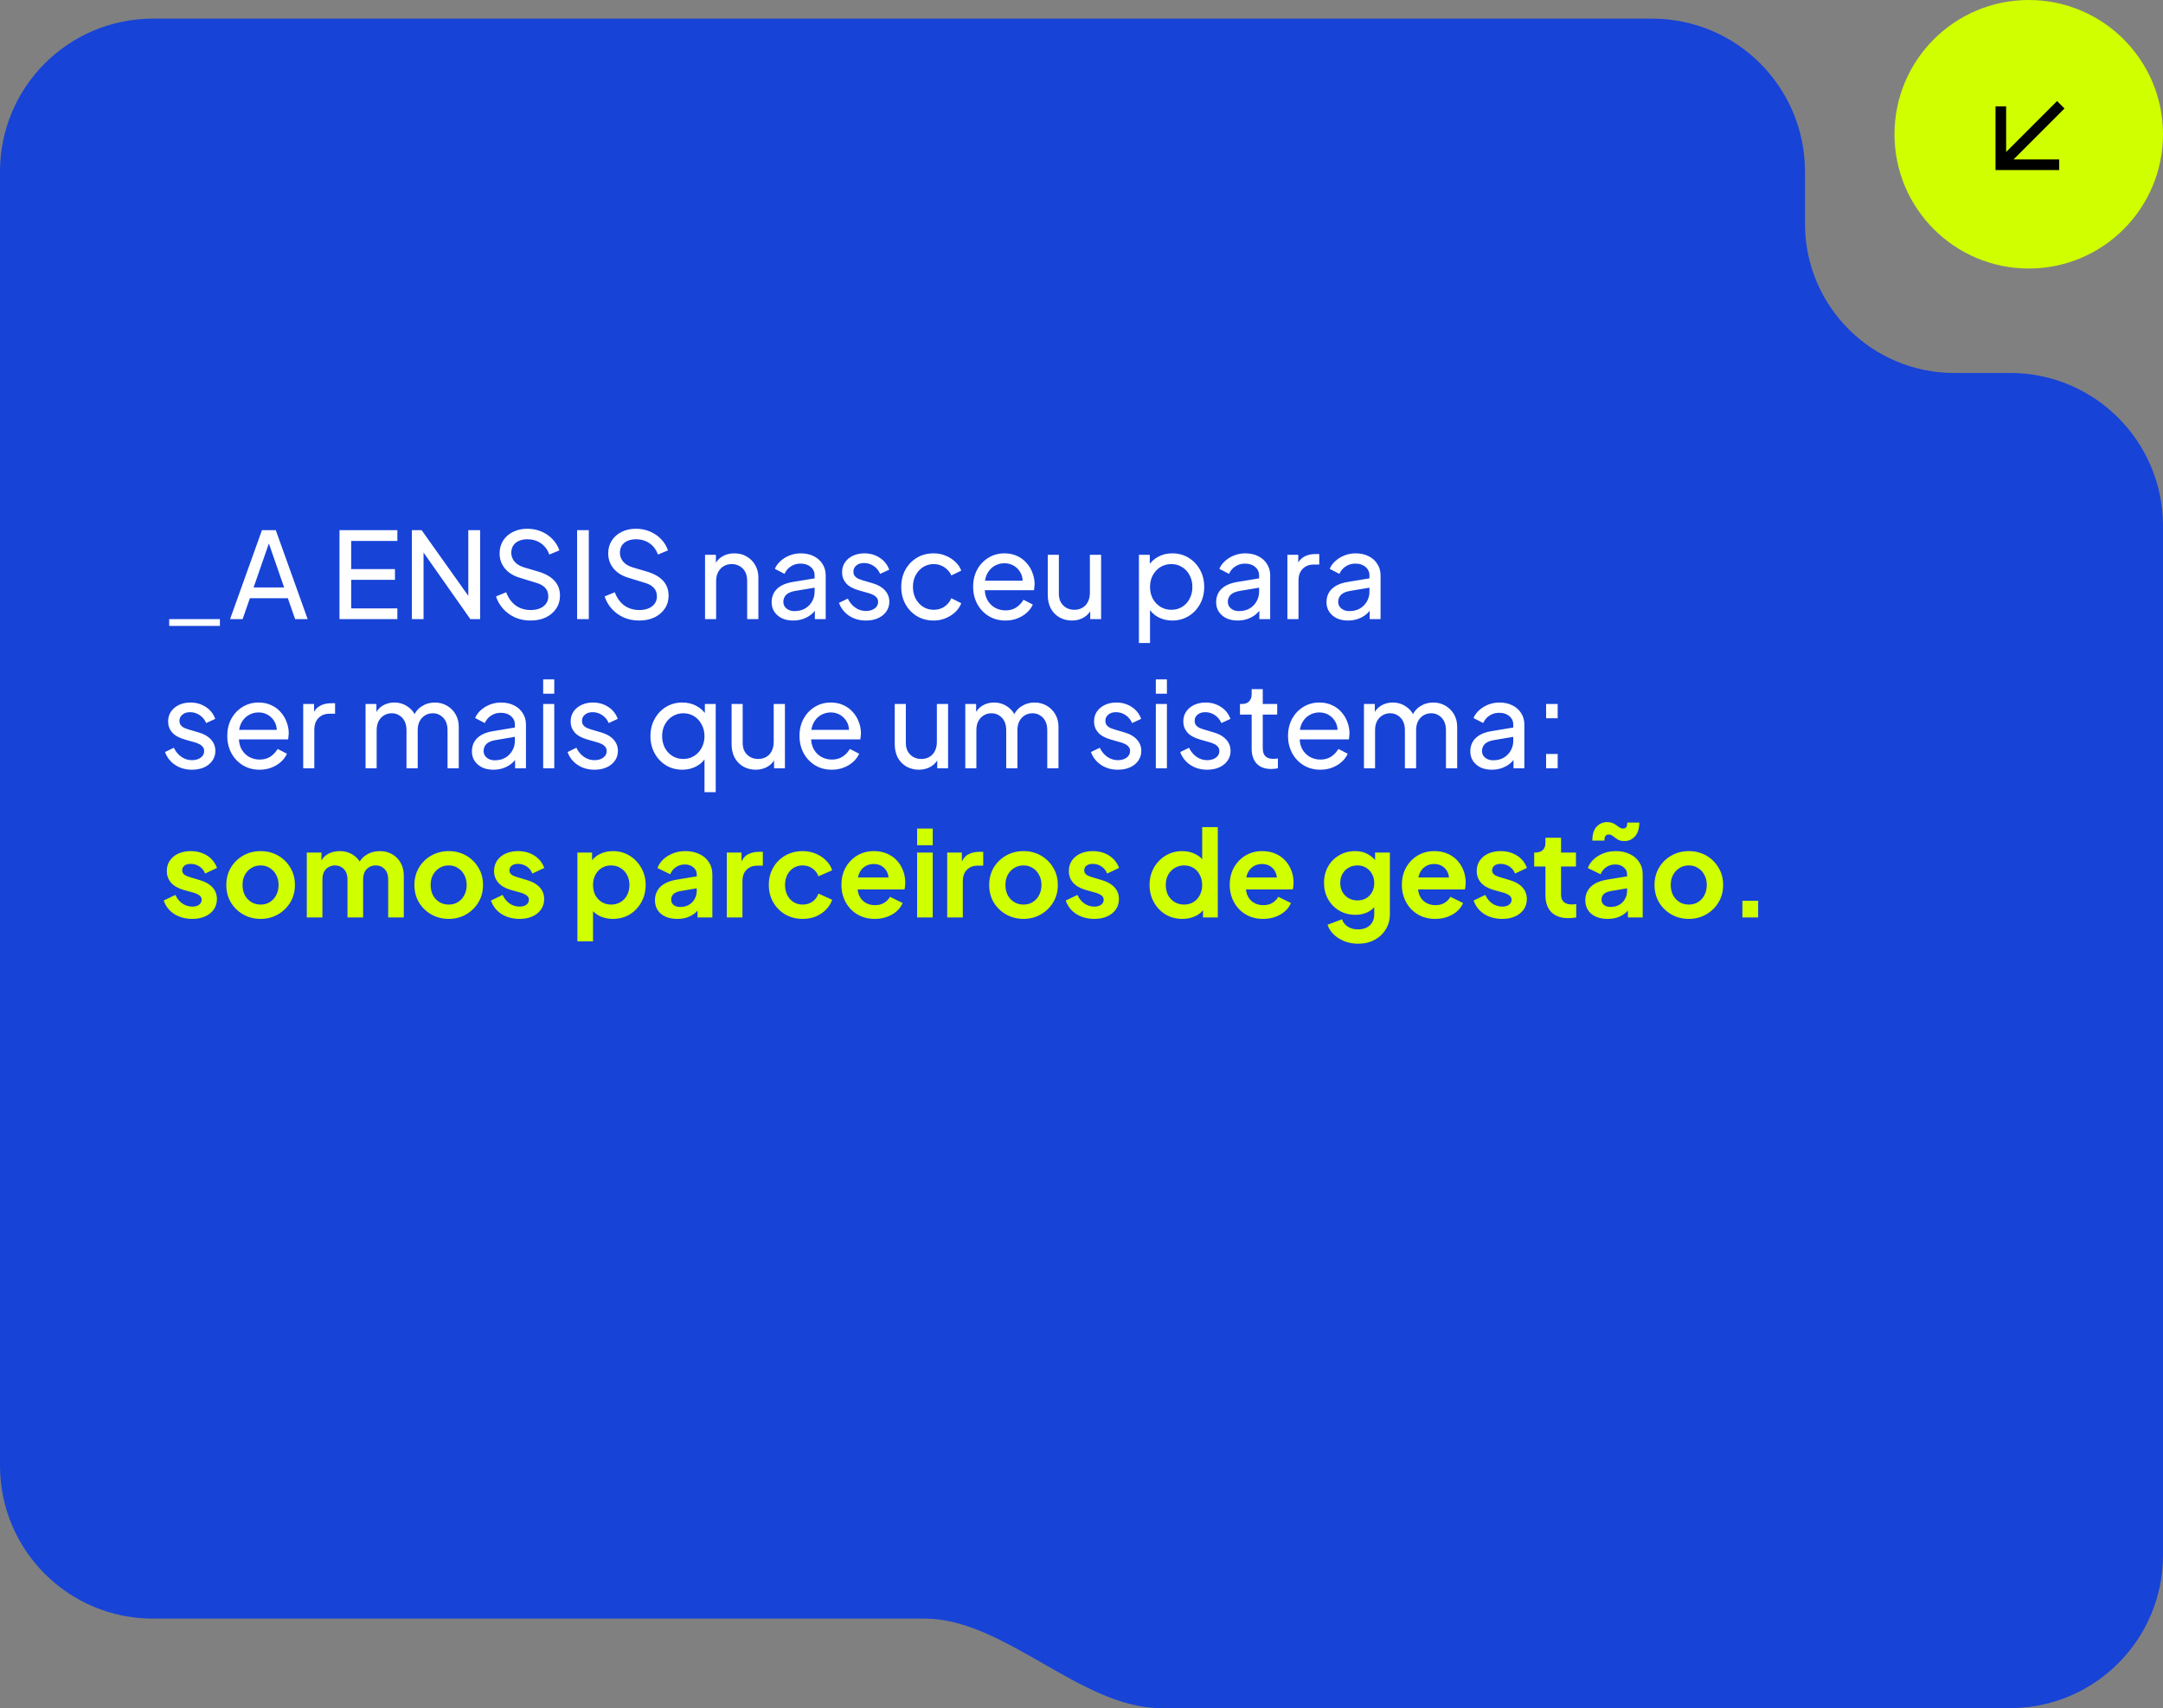 <svg xmlns="http://www.w3.org/2000/svg" width="580" height="458" viewBox="0 0 580 458" fill="none"><rect x="0" y="0" width="580" height="458" fill="#808080" stroke="none"/><path d="M0 46C0 23.356 18.356 5 41 5H443C465.644 5 484 23.356 484 46V60C484 82.091 501.909 100 524 100H539C561.644 100 580 118.356 580 141V417C580 439.644 561.644 458 539 458H311.252C289.876 458 269.376 434 248 434H41C18.356 434 0 415.644 0 393V46Z" fill="#1743D7"></path><path d="M45.368 167.824V166H58.968V167.824H45.368ZM61.696 166L70.24 142.16H73.952L82.496 166H79.136L77.184 160.4H67.008L65.056 166H61.696ZM68 157.52H76.192L71.648 144.432H72.544L68 157.52ZM91.031 166V142.16H106.551V145.04H94.167V152.592H105.911V155.472H94.167V163.12H106.551V166H91.031ZM110.437 166V142.16H113.061L126.757 161.424L125.573 161.552V142.16H128.741V166H126.117L112.485 146.608L113.573 146.48V166H110.437ZM142.254 166.384C140.74 166.384 139.353 166.107 138.094 165.552C136.836 164.976 135.769 164.197 134.894 163.216C134.02 162.235 133.39 161.136 133.006 159.92L135.726 158.8C136.302 160.336 137.156 161.52 138.286 162.352C139.438 163.163 140.782 163.568 142.318 163.568C143.257 163.568 144.078 163.419 144.782 163.12C145.486 162.821 146.03 162.405 146.414 161.872C146.82 161.317 147.022 160.677 147.022 159.952C147.022 158.949 146.734 158.16 146.158 157.584C145.604 156.987 144.782 156.539 143.694 156.24L139.31 154.896C137.582 154.363 136.26 153.52 135.342 152.368C134.425 151.216 133.966 149.893 133.966 148.4C133.966 147.099 134.276 145.957 134.894 144.976C135.534 143.973 136.409 143.195 137.518 142.64C138.649 142.064 139.929 141.776 141.358 141.776C142.788 141.776 144.078 142.032 145.23 142.544C146.404 143.056 147.396 143.749 148.206 144.624C149.017 145.477 149.614 146.459 149.998 147.568L147.31 148.688C146.798 147.344 146.03 146.331 145.006 145.648C143.982 144.944 142.777 144.592 141.39 144.592C140.537 144.592 139.78 144.741 139.118 145.04C138.478 145.317 137.977 145.733 137.614 146.288C137.273 146.821 137.102 147.461 137.102 148.208C137.102 149.083 137.38 149.861 137.934 150.544C138.489 151.227 139.332 151.749 140.462 152.112L144.462 153.296C146.34 153.872 147.758 154.693 148.718 155.76C149.678 156.827 150.158 158.149 150.158 159.728C150.158 161.029 149.817 162.181 149.134 163.184C148.473 164.187 147.545 164.976 146.35 165.552C145.177 166.107 143.812 166.384 142.254 166.384ZM154.75 166V142.16H157.886V166H154.75ZM171.379 166.384C169.865 166.384 168.478 166.107 167.219 165.552C165.961 164.976 164.894 164.197 164.019 163.216C163.145 162.235 162.515 161.136 162.131 159.92L164.851 158.8C165.427 160.336 166.281 161.52 167.411 162.352C168.563 163.163 169.907 163.568 171.443 163.568C172.382 163.568 173.203 163.419 173.907 163.12C174.611 162.821 175.155 162.405 175.539 161.872C175.945 161.317 176.147 160.677 176.147 159.952C176.147 158.949 175.859 158.16 175.283 157.584C174.729 156.987 173.907 156.539 172.819 156.24L168.435 154.896C166.707 154.363 165.385 153.52 164.467 152.368C163.55 151.216 163.091 149.893 163.091 148.4C163.091 147.099 163.401 145.957 164.019 144.976C164.659 143.973 165.534 143.195 166.643 142.64C167.774 142.064 169.054 141.776 170.483 141.776C171.913 141.776 173.203 142.032 174.355 142.544C175.529 143.056 176.521 143.749 177.331 144.624C178.142 145.477 178.739 146.459 179.123 147.568L176.435 148.688C175.923 147.344 175.155 146.331 174.131 145.648C173.107 144.944 171.902 144.592 170.515 144.592C169.662 144.592 168.905 144.741 168.243 145.04C167.603 145.317 167.102 145.733 166.739 146.288C166.398 146.821 166.227 147.461 166.227 148.208C166.227 149.083 166.505 149.861 167.059 150.544C167.614 151.227 168.457 151.749 169.587 152.112L173.587 153.296C175.465 153.872 176.883 154.693 177.843 155.76C178.803 156.827 179.283 158.149 179.283 159.728C179.283 161.029 178.942 162.181 178.259 163.184C177.598 164.187 176.67 164.976 175.475 165.552C174.302 166.107 172.937 166.384 171.379 166.384ZM189.054 166V148.752H191.966V152.112L191.486 151.824C191.913 150.736 192.595 149.893 193.534 149.296C194.494 148.677 195.614 148.368 196.894 148.368C198.131 148.368 199.23 148.645 200.19 149.2C201.171 149.755 201.939 150.523 202.494 151.504C203.07 152.485 203.358 153.595 203.358 154.832V166H200.35V155.792C200.35 154.832 200.179 154.021 199.838 153.36C199.497 152.699 199.006 152.187 198.366 151.824C197.747 151.44 197.033 151.248 196.222 151.248C195.411 151.248 194.686 151.44 194.046 151.824C193.427 152.187 192.937 152.709 192.574 153.392C192.211 154.053 192.03 154.853 192.03 155.792V166H189.054ZM212.673 166.384C211.542 166.384 210.539 166.181 209.665 165.776C208.811 165.349 208.139 164.773 207.649 164.048C207.158 163.301 206.913 162.448 206.913 161.488C206.913 160.571 207.105 159.749 207.489 159.024C207.894 158.277 208.513 157.648 209.345 157.136C210.198 156.624 211.265 156.261 212.545 156.048L218.945 154.992V157.488L213.217 158.448C212.107 158.64 211.297 158.992 210.785 159.504C210.294 160.016 210.049 160.645 210.049 161.392C210.049 162.096 210.326 162.683 210.881 163.152C211.457 163.621 212.171 163.856 213.025 163.856C214.113 163.856 215.051 163.632 215.841 163.184C216.651 162.715 217.281 162.085 217.729 161.296C218.198 160.507 218.433 159.632 218.433 158.672V154.288C218.433 153.349 218.081 152.592 217.377 152.016C216.694 151.419 215.787 151.12 214.657 151.12C213.675 151.12 212.801 151.376 212.033 151.888C211.286 152.379 210.731 153.04 210.369 153.872L207.777 152.528C208.097 151.739 208.609 151.035 209.312 150.416C210.017 149.776 210.838 149.275 211.777 148.912C212.715 148.549 213.697 148.368 214.72 148.368C216.043 148.368 217.206 148.624 218.209 149.136C219.211 149.627 219.99 150.32 220.545 151.216C221.121 152.091 221.409 153.115 221.409 154.288V166H218.497V162.736L219.041 162.928C218.678 163.611 218.187 164.208 217.569 164.72C216.95 165.232 216.225 165.637 215.393 165.936C214.561 166.235 213.654 166.384 212.673 166.384ZM232.199 166.384C230.471 166.384 228.967 165.957 227.687 165.104C226.407 164.251 225.5 163.099 224.967 161.648L227.335 160.496C227.825 161.52 228.497 162.331 229.351 162.928C230.204 163.525 231.153 163.824 232.199 163.824C233.137 163.824 233.916 163.6 234.535 163.152C235.153 162.704 235.463 162.117 235.463 161.392C235.463 160.88 235.313 160.475 235.015 160.176C234.737 159.856 234.396 159.611 233.991 159.44C233.585 159.248 233.212 159.109 232.871 159.024L230.279 158.288C228.721 157.84 227.58 157.2 226.855 156.368C226.151 155.536 225.799 154.565 225.799 153.456C225.799 152.432 226.055 151.547 226.567 150.8C227.1 150.032 227.815 149.435 228.711 149.008C229.628 148.581 230.652 148.368 231.783 148.368C233.297 148.368 234.652 148.752 235.847 149.52C237.063 150.288 237.927 151.365 238.439 152.752L236.007 153.872C235.623 152.976 235.047 152.272 234.279 151.76C233.511 151.227 232.647 150.96 231.687 150.96C230.812 150.96 230.119 151.184 229.607 151.632C229.095 152.059 228.839 152.603 228.839 153.264C228.839 153.755 228.967 154.16 229.223 154.48C229.479 154.779 229.788 155.013 230.151 155.184C230.513 155.333 230.865 155.461 231.207 155.568L234.023 156.4C235.431 156.805 236.519 157.435 237.287 158.288C238.076 159.141 238.471 160.165 238.471 161.36C238.471 162.32 238.204 163.184 237.671 163.952C237.137 164.72 236.401 165.317 235.463 165.744C234.524 166.171 233.436 166.384 232.199 166.384ZM250.367 166.384C248.681 166.384 247.177 165.989 245.855 165.2C244.553 164.411 243.529 163.333 242.783 161.968C242.036 160.603 241.663 159.067 241.663 157.36C241.663 155.632 242.036 154.096 242.783 152.752C243.529 151.408 244.553 150.341 245.855 149.552C247.177 148.763 248.681 148.368 250.367 148.368C251.497 148.368 252.553 148.571 253.535 148.976C254.516 149.381 255.38 149.925 256.127 150.608C256.873 151.291 257.417 152.091 257.759 153.008L255.103 154.288C254.697 153.392 254.079 152.667 253.247 152.112C252.415 151.536 251.455 151.248 250.367 151.248C249.321 151.248 248.372 151.515 247.519 152.048C246.687 152.581 246.025 153.307 245.535 154.224C245.044 155.141 244.799 156.197 244.799 157.392C244.799 158.544 245.044 159.589 245.535 160.528C246.025 161.445 246.687 162.171 247.519 162.704C248.372 163.237 249.321 163.504 250.367 163.504C251.455 163.504 252.415 163.227 253.247 162.672C254.079 162.096 254.697 161.339 255.103 160.4L257.759 161.744C257.417 162.64 256.873 163.44 256.127 164.144C255.38 164.827 254.516 165.371 253.535 165.776C252.553 166.181 251.497 166.384 250.367 166.384ZM269.584 166.384C267.92 166.384 266.437 165.989 265.136 165.2C263.834 164.411 262.81 163.333 262.064 161.968C261.317 160.581 260.944 159.035 260.944 157.328C260.944 155.6 261.306 154.064 262.032 152.72C262.778 151.376 263.781 150.32 265.04 149.552C266.32 148.763 267.749 148.368 269.328 148.368C270.608 148.368 271.738 148.603 272.72 149.072C273.722 149.52 274.565 150.139 275.248 150.928C275.952 151.696 276.485 152.581 276.848 153.584C277.232 154.565 277.424 155.589 277.424 156.656C277.424 156.891 277.402 157.157 277.36 157.456C277.338 157.733 277.306 158 277.264 158.256H263.12V155.696H275.536L274.128 156.848C274.32 155.739 274.213 154.747 273.808 153.872C273.402 152.997 272.805 152.304 272.016 151.792C271.226 151.28 270.33 151.024 269.328 151.024C268.325 151.024 267.408 151.28 266.576 151.792C265.744 152.304 265.093 153.04 264.624 154C264.176 154.939 263.994 156.059 264.08 157.36C263.994 158.619 264.186 159.728 264.656 160.688C265.146 161.627 265.829 162.363 266.704 162.896C267.6 163.408 268.57 163.664 269.616 163.664C270.768 163.664 271.738 163.397 272.528 162.864C273.317 162.331 273.957 161.648 274.448 160.816L276.944 162.096C276.602 162.885 276.069 163.611 275.344 164.272C274.64 164.912 273.797 165.424 272.816 165.808C271.856 166.192 270.778 166.384 269.584 166.384ZM287.416 166.384C286.179 166.384 285.059 166.096 284.056 165.52C283.075 164.944 282.307 164.144 281.752 163.12C281.219 162.075 280.952 160.88 280.952 159.536V148.752H283.928V159.216C283.928 160.069 284.099 160.816 284.44 161.456C284.803 162.096 285.293 162.597 285.912 162.96C286.552 163.323 287.277 163.504 288.088 163.504C288.899 163.504 289.613 163.323 290.232 162.96C290.872 162.597 291.363 162.075 291.704 161.392C292.067 160.709 292.248 159.899 292.248 158.96V148.752H295.256V166H292.344V162.64L292.824 162.928C292.419 164.016 291.725 164.869 290.744 165.488C289.784 166.085 288.675 166.384 287.416 166.384ZM305.398 172.4V148.752H308.31V152.464L307.926 151.728C308.566 150.704 309.44 149.893 310.55 149.296C311.659 148.677 312.928 148.368 314.358 148.368C315.979 148.368 317.43 148.763 318.71 149.552C320.011 150.341 321.035 151.419 321.782 152.784C322.528 154.128 322.902 155.664 322.902 157.392C322.902 159.077 322.528 160.603 321.782 161.968C321.035 163.333 320.011 164.411 318.71 165.2C317.43 165.989 315.968 166.384 314.326 166.384C312.939 166.384 311.67 166.075 310.518 165.456C309.387 164.837 308.512 163.963 307.894 162.832L308.374 162.32V172.4H305.398ZM314.102 163.504C315.19 163.504 316.16 163.237 317.014 162.704C317.867 162.171 318.528 161.445 318.998 160.528C319.488 159.589 319.734 158.544 319.734 157.392C319.734 156.197 319.488 155.152 318.998 154.256C318.528 153.339 317.867 152.613 317.014 152.08C316.16 151.525 315.19 151.248 314.102 151.248C313.014 151.248 312.032 151.515 311.158 152.048C310.304 152.581 309.622 153.317 309.11 154.256C308.619 155.173 308.374 156.219 308.374 157.392C308.374 158.544 308.619 159.589 309.11 160.528C309.622 161.445 310.304 162.171 311.158 162.704C312.032 163.237 313.014 163.504 314.102 163.504ZM331.86 166.384C330.729 166.384 329.727 166.181 328.852 165.776C327.999 165.349 327.327 164.773 326.836 164.048C326.345 163.301 326.1 162.448 326.1 161.488C326.1 160.571 326.292 159.749 326.676 159.024C327.081 158.277 327.7 157.648 328.532 157.136C329.385 156.624 330.452 156.261 331.732 156.048L338.132 154.992V157.488L332.404 158.448C331.295 158.64 330.484 158.992 329.972 159.504C329.481 160.016 329.236 160.645 329.236 161.392C329.236 162.096 329.513 162.683 330.068 163.152C330.644 163.621 331.359 163.856 332.212 163.856C333.3 163.856 334.239 163.632 335.028 163.184C335.839 162.715 336.468 162.085 336.916 161.296C337.385 160.507 337.62 159.632 337.62 158.672V154.288C337.62 153.349 337.268 152.592 336.564 152.016C335.881 151.419 334.975 151.12 333.844 151.12C332.863 151.12 331.988 151.376 331.22 151.888C330.473 152.379 329.919 153.04 329.556 153.872L326.964 152.528C327.284 151.739 327.796 151.035 328.5 150.416C329.204 149.776 330.025 149.275 330.964 148.912C331.903 148.549 332.884 148.368 333.908 148.368C335.231 148.368 336.393 148.624 337.396 149.136C338.399 149.627 339.177 150.32 339.732 151.216C340.308 152.091 340.596 153.115 340.596 154.288V166H337.684V162.736L338.228 162.928C337.865 163.611 337.375 164.208 336.756 164.72C336.137 165.232 335.412 165.637 334.58 165.936C333.748 166.235 332.841 166.384 331.86 166.384ZM345.21 166V148.752H348.122V151.92L347.802 151.472C348.208 150.491 348.826 149.765 349.658 149.296C350.49 148.805 351.504 148.56 352.698 148.56H353.754V151.376H352.25C351.034 151.376 350.053 151.76 349.306 152.528C348.56 153.275 348.186 154.341 348.186 155.728V166H345.21ZM361.454 166.384C360.323 166.384 359.32 166.181 358.446 165.776C357.592 165.349 356.92 164.773 356.43 164.048C355.939 163.301 355.694 162.448 355.694 161.488C355.694 160.571 355.886 159.749 356.27 159.024C356.675 158.277 357.294 157.648 358.126 157.136C358.979 156.624 360.046 156.261 361.326 156.048L367.726 154.992V157.488L361.998 158.448C360.888 158.64 360.078 158.992 359.566 159.504C359.075 160.016 358.83 160.645 358.83 161.392C358.83 162.096 359.107 162.683 359.662 163.152C360.238 163.621 360.952 163.856 361.806 163.856C362.894 163.856 363.832 163.632 364.622 163.184C365.432 162.715 366.062 162.085 366.51 161.296C366.979 160.507 367.214 159.632 367.214 158.672V154.288C367.214 153.349 366.862 152.592 366.158 152.016C365.475 151.419 364.568 151.12 363.438 151.12C362.456 151.12 361.582 151.376 360.814 151.888C360.067 152.379 359.512 153.04 359.15 153.872L356.558 152.528C356.878 151.739 357.39 151.035 358.094 150.416C358.798 149.776 359.619 149.275 360.558 148.912C361.496 148.549 362.478 148.368 363.502 148.368C364.824 148.368 365.987 148.624 366.99 149.136C367.992 149.627 368.771 150.32 369.326 151.216C369.902 152.091 370.19 153.115 370.19 154.288V166H367.278V162.736L367.822 162.928C367.459 163.611 366.968 164.208 366.35 164.72C365.731 165.232 365.006 165.637 364.174 165.936C363.342 166.235 362.435 166.384 361.454 166.384ZM51.48 206.384C49.752 206.384 48.248 205.957 46.968 205.104C45.688 204.251 44.781 203.099 44.248 201.648L46.616 200.496C47.107 201.52 47.779 202.331 48.632 202.928C49.485 203.525 50.435 203.824 51.48 203.824C52.419 203.824 53.197 203.6 53.816 203.152C54.435 202.704 54.744 202.117 54.744 201.392C54.744 200.88 54.595 200.475 54.296 200.176C54.019 199.856 53.677 199.611 53.272 199.44C52.867 199.248 52.493 199.109 52.152 199.024L49.56 198.288C48.003 197.84 46.861 197.2 46.136 196.368C45.432 195.536 45.08 194.565 45.08 193.456C45.08 192.432 45.336 191.547 45.848 190.8C46.381 190.032 47.096 189.435 47.992 189.008C48.909 188.581 49.933 188.368 51.064 188.368C52.579 188.368 53.933 188.752 55.128 189.52C56.344 190.288 57.208 191.365 57.72 192.752L55.288 193.872C54.904 192.976 54.328 192.272 53.56 191.76C52.792 191.227 51.928 190.96 50.968 190.96C50.093 190.96 49.4 191.184 48.888 191.632C48.376 192.059 48.12 192.603 48.12 193.264C48.12 193.755 48.248 194.16 48.504 194.48C48.76 194.779 49.069 195.013 49.432 195.184C49.795 195.333 50.147 195.461 50.488 195.568L53.304 196.4C54.712 196.805 55.8 197.435 56.568 198.288C57.357 199.141 57.752 200.165 57.752 201.36C57.752 202.32 57.485 203.184 56.952 203.952C56.419 204.72 55.683 205.317 54.744 205.744C53.805 206.171 52.717 206.384 51.48 206.384ZM69.584 206.384C67.92 206.384 66.437 205.989 65.136 205.2C63.834 204.411 62.81 203.333 62.064 201.968C61.317 200.581 60.944 199.035 60.944 197.328C60.944 195.6 61.306 194.064 62.032 192.72C62.778 191.376 63.781 190.32 65.04 189.552C66.32 188.763 67.749 188.368 69.328 188.368C70.608 188.368 71.738 188.603 72.72 189.072C73.722 189.52 74.565 190.139 75.248 190.928C75.952 191.696 76.485 192.581 76.848 193.584C77.232 194.565 77.424 195.589 77.424 196.656C77.424 196.891 77.402 197.157 77.36 197.456C77.338 197.733 77.306 198 77.264 198.256H63.12V195.696H75.536L74.128 196.848C74.32 195.739 74.213 194.747 73.808 193.872C73.402 192.997 72.805 192.304 72.016 191.792C71.226 191.28 70.33 191.024 69.328 191.024C68.325 191.024 67.408 191.28 66.576 191.792C65.744 192.304 65.093 193.04 64.624 194C64.176 194.939 63.994 196.059 64.08 197.36C63.994 198.619 64.186 199.728 64.656 200.688C65.146 201.627 65.829 202.363 66.704 202.896C67.6 203.408 68.57 203.664 69.616 203.664C70.768 203.664 71.738 203.397 72.528 202.864C73.317 202.331 73.957 201.648 74.448 200.816L76.944 202.096C76.602 202.885 76.069 203.611 75.344 204.272C74.64 204.912 73.797 205.424 72.816 205.808C71.856 206.192 70.778 206.384 69.584 206.384ZM81.304 206V188.752H84.216V191.92L83.896 191.472C84.301 190.491 84.92 189.765 85.752 189.296C86.584 188.805 87.597 188.56 88.792 188.56H89.848V191.376H88.344C87.128 191.376 86.147 191.76 85.4 192.528C84.653 193.275 84.28 194.341 84.28 195.728V206H81.304ZM98.023 206V188.752H100.935V192.272L100.519 191.728C100.945 190.64 101.628 189.808 102.567 189.232C103.505 188.656 104.561 188.368 105.735 188.368C107.079 188.368 108.284 188.741 109.351 189.488C110.439 190.235 111.185 191.216 111.591 192.432L110.759 192.464C111.207 191.12 111.964 190.107 113.031 189.424C114.097 188.72 115.281 188.368 116.583 188.368C117.777 188.368 118.855 188.645 119.815 189.2C120.796 189.755 121.575 190.523 122.151 191.504C122.727 192.485 123.015 193.595 123.015 194.832V206H120.007V195.792C120.007 194.832 119.836 194.021 119.495 193.36C119.153 192.699 118.684 192.187 118.087 191.824C117.511 191.44 116.828 191.248 116.039 191.248C115.271 191.248 114.577 191.44 113.959 191.824C113.361 192.187 112.881 192.709 112.519 193.392C112.177 194.053 112.007 194.853 112.007 195.792V206H108.999V195.792C108.999 194.832 108.828 194.021 108.487 193.36C108.145 192.699 107.676 192.187 107.079 191.824C106.503 191.44 105.82 191.248 105.031 191.248C104.263 191.248 103.569 191.44 102.951 191.824C102.353 192.187 101.873 192.709 101.511 193.392C101.169 194.053 100.999 194.853 100.999 195.792V206H98.023ZM132.298 206.384C131.167 206.384 130.164 206.181 129.29 205.776C128.436 205.349 127.764 204.773 127.274 204.048C126.783 203.301 126.538 202.448 126.538 201.488C126.538 200.571 126.73 199.749 127.114 199.024C127.519 198.277 128.138 197.648 128.97 197.136C129.823 196.624 130.89 196.261 132.17 196.048L138.57 194.992V197.488L132.842 198.448C131.732 198.64 130.922 198.992 130.41 199.504C129.919 200.016 129.674 200.645 129.674 201.392C129.674 202.096 129.951 202.683 130.506 203.152C131.082 203.621 131.796 203.856 132.65 203.856C133.738 203.856 134.676 203.632 135.466 203.184C136.276 202.715 136.906 202.085 137.354 201.296C137.823 200.507 138.058 199.632 138.058 198.672V194.288C138.058 193.349 137.706 192.592 137.002 192.016C136.319 191.419 135.412 191.12 134.282 191.12C133.3 191.12 132.426 191.376 131.658 191.888C130.911 192.379 130.356 193.04 129.994 193.872L127.402 192.528C127.722 191.739 128.234 191.035 128.938 190.416C129.642 189.776 130.463 189.275 131.402 188.912C132.34 188.549 133.322 188.368 134.345 188.368C135.668 188.368 136.831 188.624 137.834 189.136C138.836 189.627 139.615 190.32 140.17 191.216C140.746 192.091 141.034 193.115 141.034 194.288V206H138.122V202.736L138.666 202.928C138.303 203.611 137.812 204.208 137.194 204.72C136.575 205.232 135.85 205.637 135.018 205.936C134.186 206.235 133.279 206.384 132.298 206.384ZM145.648 206V188.752H148.624V206H145.648ZM145.648 186V182.16H148.624V186H145.648ZM159.418 206.384C157.69 206.384 156.186 205.957 154.906 205.104C153.626 204.251 152.719 203.099 152.186 201.648L154.554 200.496C155.044 201.52 155.716 202.331 156.57 202.928C157.423 203.525 158.372 203.824 159.418 203.824C160.356 203.824 161.135 203.6 161.754 203.152C162.372 202.704 162.682 202.117 162.682 201.392C162.682 200.88 162.532 200.475 162.234 200.176C161.956 199.856 161.615 199.611 161.21 199.44C160.804 199.248 160.431 199.109 160.09 199.024L157.498 198.288C155.94 197.84 154.799 197.2 154.074 196.368C153.37 195.536 153.018 194.565 153.018 193.456C153.018 192.432 153.274 191.547 153.786 190.8C154.319 190.032 155.034 189.435 155.93 189.008C156.847 188.581 157.871 188.368 159.002 188.368C160.516 188.368 161.871 188.752 163.066 189.52C164.282 190.288 165.146 191.365 165.658 192.752L163.226 193.872C162.842 192.976 162.266 192.272 161.498 191.76C160.73 191.227 159.866 190.96 158.906 190.96C158.031 190.96 157.338 191.184 156.826 191.632C156.314 192.059 156.058 192.603 156.058 193.264C156.058 193.755 156.186 194.16 156.442 194.48C156.698 194.779 157.007 195.013 157.37 195.184C157.732 195.333 158.084 195.461 158.426 195.568L161.242 196.4C162.65 196.805 163.738 197.435 164.506 198.288C165.295 199.141 165.69 200.165 165.69 201.36C165.69 202.32 165.423 203.184 164.89 203.952C164.356 204.72 163.62 205.317 162.682 205.744C161.743 206.171 160.655 206.384 159.418 206.384ZM188.909 212.4V202.32L189.389 202.832C188.791 203.963 187.917 204.837 186.765 205.456C185.634 206.075 184.365 206.384 182.957 206.384C181.335 206.384 179.874 205.989 178.573 205.2C177.293 204.411 176.279 203.333 175.533 201.968C174.786 200.603 174.413 199.077 174.413 197.392C174.413 195.664 174.786 194.128 175.533 192.784C176.279 191.419 177.293 190.341 178.573 189.552C179.874 188.763 181.335 188.368 182.957 188.368C184.386 188.368 185.655 188.677 186.765 189.296C187.874 189.893 188.749 190.704 189.389 191.728L189.005 192.464V188.752H191.917V212.4H188.909ZM183.213 203.504C184.301 203.504 185.271 203.237 186.125 202.704C186.978 202.171 187.65 201.445 188.141 200.528C188.653 199.589 188.909 198.544 188.909 197.392C188.909 196.219 188.653 195.173 188.141 194.256C187.65 193.317 186.978 192.581 186.125 192.048C185.271 191.515 184.301 191.248 183.213 191.248C182.146 191.248 181.175 191.525 180.301 192.08C179.447 192.613 178.775 193.339 178.285 194.256C177.794 195.152 177.549 196.197 177.549 197.392C177.549 198.544 177.794 199.589 178.285 200.528C178.775 201.445 179.447 202.171 180.301 202.704C181.154 203.237 182.125 203.504 183.213 203.504ZM202.635 206.384C201.397 206.384 200.277 206.096 199.275 205.52C198.293 204.944 197.525 204.144 196.971 203.12C196.437 202.075 196.171 200.88 196.171 199.536V188.752H199.147V199.216C199.147 200.069 199.317 200.816 199.659 201.456C200.021 202.096 200.512 202.597 201.131 202.96C201.771 203.323 202.496 203.504 203.307 203.504C204.117 203.504 204.832 203.323 205.451 202.96C206.091 202.597 206.581 202.075 206.923 201.392C207.285 200.709 207.467 199.899 207.467 198.96V188.752H210.475V206H207.563V202.64L208.043 202.928C207.637 204.016 206.944 204.869 205.963 205.488C205.003 206.085 203.893 206.384 202.635 206.384ZM223.021 206.384C221.357 206.384 219.875 205.989 218.573 205.2C217.272 204.411 216.248 203.333 215.501 201.968C214.755 200.581 214.381 199.035 214.381 197.328C214.381 195.6 214.744 194.064 215.469 192.72C216.216 191.376 217.219 190.32 218.477 189.552C219.757 188.763 221.187 188.368 222.765 188.368C224.045 188.368 225.176 188.603 226.157 189.072C227.16 189.52 228.003 190.139 228.685 190.928C229.389 191.696 229.923 192.581 230.285 193.584C230.669 194.565 230.861 195.589 230.861 196.656C230.861 196.891 230.84 197.157 230.797 197.456C230.776 197.733 230.744 198 230.701 198.256H216.557V195.696H228.973L227.565 196.848C227.757 195.739 227.651 194.747 227.245 193.872C226.84 192.997 226.243 192.304 225.453 191.792C224.664 191.28 223.768 191.024 222.765 191.024C221.763 191.024 220.845 191.28 220.013 191.792C219.181 192.304 218.531 193.04 218.061 194C217.613 194.939 217.432 196.059 217.517 197.36C217.432 198.619 217.624 199.728 218.093 200.688C218.584 201.627 219.267 202.363 220.141 202.896C221.037 203.408 222.008 203.664 223.053 203.664C224.205 203.664 225.176 203.397 225.965 202.864C226.755 202.331 227.395 201.648 227.885 200.816L230.381 202.096C230.04 202.885 229.507 203.611 228.781 204.272C228.077 204.912 227.235 205.424 226.253 205.808C225.293 206.192 224.216 206.384 223.021 206.384ZM246.385 206.384C245.147 206.384 244.027 206.096 243.025 205.52C242.043 204.944 241.275 204.144 240.721 203.12C240.187 202.075 239.921 200.88 239.921 199.536V188.752H242.897V199.216C242.897 200.069 243.067 200.816 243.409 201.456C243.771 202.096 244.262 202.597 244.881 202.96C245.521 203.323 246.246 203.504 247.057 203.504C247.867 203.504 248.582 203.323 249.201 202.96C249.841 202.597 250.331 202.075 250.673 201.392C251.035 200.709 251.217 199.899 251.217 198.96V188.752H254.225V206H251.313V202.64L251.793 202.928C251.387 204.016 250.694 204.869 249.713 205.488C248.753 206.085 247.643 206.384 246.385 206.384ZM258.835 206V188.752H261.747V192.272L261.331 191.728C261.758 190.64 262.441 189.808 263.379 189.232C264.318 188.656 265.374 188.368 266.547 188.368C267.891 188.368 269.097 188.741 270.163 189.488C271.251 190.235 271.998 191.216 272.403 192.432L271.571 192.464C272.019 191.12 272.777 190.107 273.843 189.424C274.91 188.72 276.094 188.368 277.395 188.368C278.59 188.368 279.667 188.645 280.627 189.2C281.609 189.755 282.387 190.523 282.963 191.504C283.539 192.485 283.827 193.595 283.827 194.832V206H280.819V195.792C280.819 194.832 280.649 194.021 280.307 193.36C279.966 192.699 279.497 192.187 278.899 191.824C278.323 191.44 277.641 191.248 276.851 191.248C276.083 191.248 275.39 191.44 274.771 191.824C274.174 192.187 273.694 192.709 273.331 193.392C272.99 194.053 272.819 194.853 272.819 195.792V206H269.811V195.792C269.811 194.832 269.641 194.021 269.299 193.36C268.958 192.699 268.489 192.187 267.891 191.824C267.315 191.44 266.633 191.248 265.843 191.248C265.075 191.248 264.382 191.44 263.763 191.824C263.166 192.187 262.686 192.709 262.323 193.392C261.982 194.053 261.811 194.853 261.811 195.792V206H258.835ZM299.761 206.384C298.033 206.384 296.529 205.957 295.249 205.104C293.969 204.251 293.063 203.099 292.529 201.648L294.897 200.496C295.388 201.52 296.06 202.331 296.913 202.928C297.767 203.525 298.716 203.824 299.761 203.824C300.7 203.824 301.479 203.6 302.097 203.152C302.716 202.704 303.025 202.117 303.025 201.392C303.025 200.88 302.876 200.475 302.577 200.176C302.3 199.856 301.959 199.611 301.553 199.44C301.148 199.248 300.775 199.109 300.433 199.024L297.841 198.288C296.284 197.84 295.143 197.2 294.417 196.368C293.713 195.536 293.361 194.565 293.361 193.456C293.361 192.432 293.617 191.547 294.129 190.8C294.663 190.032 295.377 189.435 296.273 189.008C297.191 188.581 298.215 188.368 299.345 188.368C300.86 188.368 302.215 188.752 303.409 189.52C304.625 190.288 305.489 191.365 306.001 192.752L303.569 193.872C303.185 192.976 302.609 192.272 301.841 191.76C301.073 191.227 300.209 190.96 299.249 190.96C298.375 190.96 297.681 191.184 297.169 191.632C296.657 192.059 296.401 192.603 296.401 193.264C296.401 193.755 296.529 194.16 296.785 194.48C297.041 194.779 297.351 195.013 297.713 195.184C298.076 195.333 298.428 195.461 298.769 195.568L301.585 196.4C302.993 196.805 304.081 197.435 304.849 198.288C305.639 199.141 306.033 200.165 306.033 201.36C306.033 202.32 305.767 203.184 305.233 203.952C304.7 204.72 303.964 205.317 303.025 205.744C302.087 206.171 300.999 206.384 299.761 206.384ZM309.929 206V188.752H312.905V206H309.929ZM309.929 186V182.16H312.905V186H309.929ZM323.699 206.384C321.971 206.384 320.467 205.957 319.187 205.104C317.907 204.251 317 203.099 316.467 201.648L318.835 200.496C319.325 201.52 319.997 202.331 320.851 202.928C321.704 203.525 322.653 203.824 323.699 203.824C324.637 203.824 325.416 203.6 326.035 203.152C326.653 202.704 326.963 202.117 326.963 201.392C326.963 200.88 326.813 200.475 326.515 200.176C326.237 199.856 325.896 199.611 325.491 199.44C325.085 199.248 324.712 199.109 324.371 199.024L321.779 198.288C320.221 197.84 319.08 197.2 318.355 196.368C317.651 195.536 317.299 194.565 317.299 193.456C317.299 192.432 317.555 191.547 318.067 190.8C318.6 190.032 319.315 189.435 320.211 189.008C321.128 188.581 322.152 188.368 323.283 188.368C324.797 188.368 326.152 188.752 327.347 189.52C328.563 190.288 329.427 191.365 329.939 192.752L327.507 193.872C327.123 192.976 326.547 192.272 325.779 191.76C325.011 191.227 324.147 190.96 323.187 190.96C322.312 190.96 321.619 191.184 321.107 191.632C320.595 192.059 320.339 192.603 320.339 193.264C320.339 193.755 320.467 194.16 320.723 194.48C320.979 194.779 321.288 195.013 321.651 195.184C322.013 195.333 322.365 195.461 322.707 195.568L325.523 196.4C326.931 196.805 328.019 197.435 328.787 198.288C329.576 199.141 329.971 200.165 329.971 201.36C329.971 202.32 329.704 203.184 329.171 203.952C328.637 204.72 327.901 205.317 326.963 205.744C326.024 206.171 324.936 206.384 323.699 206.384ZM340.875 206.192C339.189 206.192 337.888 205.712 336.971 204.752C336.075 203.792 335.627 202.437 335.627 200.688V191.6H332.491V188.752H333.131C333.899 188.752 334.507 188.517 334.955 188.048C335.403 187.579 335.627 186.96 335.627 186.192V184.784H338.603V188.752H342.475V191.6H338.603V200.592C338.603 201.168 338.688 201.669 338.859 202.096C339.051 202.523 339.36 202.864 339.786 203.12C340.213 203.355 340.779 203.472 341.483 203.472C341.632 203.472 341.813 203.461 342.027 203.44C342.261 203.419 342.475 203.397 342.667 203.376V206C342.389 206.064 342.08 206.107 341.739 206.128C341.397 206.171 341.109 206.192 340.875 206.192ZM354.021 206.384C352.357 206.384 350.875 205.989 349.573 205.2C348.272 204.411 347.248 203.333 346.501 201.968C345.755 200.581 345.381 199.035 345.381 197.328C345.381 195.6 345.744 194.064 346.469 192.72C347.216 191.376 348.219 190.32 349.477 189.552C350.757 188.763 352.187 188.368 353.765 188.368C355.045 188.368 356.176 188.603 357.157 189.072C358.16 189.52 359.003 190.139 359.685 190.928C360.389 191.696 360.923 192.581 361.285 193.584C361.669 194.565 361.861 195.589 361.861 196.656C361.861 196.891 361.84 197.157 361.797 197.456C361.776 197.733 361.744 198 361.701 198.256H347.557V195.696H359.973L358.565 196.848C358.757 195.739 358.651 194.747 358.245 193.872C357.84 192.997 357.243 192.304 356.453 191.792C355.664 191.28 354.768 191.024 353.765 191.024C352.763 191.024 351.845 191.28 351.013 191.792C350.181 192.304 349.531 193.04 349.061 194C348.613 194.939 348.432 196.059 348.517 197.36C348.432 198.619 348.624 199.728 349.093 200.688C349.584 201.627 350.267 202.363 351.141 202.896C352.037 203.408 353.008 203.664 354.053 203.664C355.205 203.664 356.176 203.397 356.965 202.864C357.755 202.331 358.395 201.648 358.885 200.816L361.381 202.096C361.04 202.885 360.507 203.611 359.781 204.272C359.077 204.912 358.235 205.424 357.253 205.808C356.293 206.192 355.216 206.384 354.021 206.384ZM365.742 206V188.752H368.654V192.272L368.238 191.728C368.664 190.64 369.347 189.808 370.286 189.232C371.224 188.656 372.28 188.368 373.454 188.368C374.798 188.368 376.003 188.741 377.07 189.488C378.158 190.235 378.904 191.216 379.31 192.432L378.478 192.464C378.926 191.12 379.683 190.107 380.75 189.424C381.816 188.72 383 188.368 384.302 188.368C385.496 188.368 386.574 188.645 387.534 189.2C388.515 189.755 389.294 190.523 389.87 191.504C390.446 192.485 390.734 193.595 390.734 194.832V206H387.726V195.792C387.726 194.832 387.555 194.021 387.214 193.36C386.872 192.699 386.403 192.187 385.806 191.824C385.23 191.44 384.547 191.248 383.758 191.248C382.99 191.248 382.296 191.44 381.678 191.824C381.08 192.187 380.6 192.709 380.238 193.392C379.896 194.053 379.726 194.853 379.726 195.792V206H376.718V195.792C376.718 194.832 376.547 194.021 376.206 193.36C375.864 192.699 375.395 192.187 374.798 191.824C374.222 191.44 373.539 191.248 372.75 191.248C371.982 191.248 371.288 191.44 370.67 191.824C370.072 192.187 369.592 192.709 369.23 193.392C368.888 194.053 368.718 194.853 368.718 195.792V206H365.742ZM400.016 206.384C398.886 206.384 397.883 206.181 397.008 205.776C396.155 205.349 395.483 204.773 394.992 204.048C394.502 203.301 394.256 202.448 394.256 201.488C394.256 200.571 394.448 199.749 394.832 199.024C395.238 198.277 395.856 197.648 396.688 197.136C397.542 196.624 398.608 196.261 399.888 196.048L406.288 194.992V197.488L400.56 198.448C399.451 198.64 398.64 198.992 398.128 199.504C397.638 200.016 397.392 200.645 397.392 201.392C397.392 202.096 397.67 202.683 398.224 203.152C398.8 203.621 399.515 203.856 400.368 203.856C401.456 203.856 402.395 203.632 403.184 203.184C403.995 202.715 404.624 202.085 405.072 201.296C405.542 200.507 405.776 199.632 405.776 198.672V194.288C405.776 193.349 405.424 192.592 404.72 192.016C404.038 191.419 403.131 191.12 402 191.12C401.019 191.12 400.144 191.376 399.376 191.888C398.63 192.379 398.075 193.04 397.712 193.872L395.12 192.528C395.44 191.739 395.952 191.035 396.656 190.416C397.36 189.776 398.182 189.275 399.12 188.912C400.059 188.549 401.04 188.368 402.064 188.368C403.387 188.368 404.55 188.624 405.552 189.136C406.555 189.627 407.334 190.32 407.888 191.216C408.464 192.091 408.752 193.115 408.752 194.288V206H405.84V202.736L406.384 202.928C406.022 203.611 405.531 204.208 404.912 204.72C404.294 205.232 403.568 205.637 402.736 205.936C401.904 206.235 400.998 206.384 400.016 206.384ZM414.583 206V202.16H417.687V206H414.583ZM414.583 192.592V188.752H417.687V192.592H414.583Z" fill="white"></path><path d="M51.576 246.384C49.72 246.384 48.099 245.947 46.712 245.072C45.347 244.176 44.408 242.971 43.896 241.456L47.032 239.952C47.48 240.933 48.099 241.701 48.888 242.256C49.699 242.811 50.595 243.088 51.576 243.088C52.344 243.088 52.952 242.917 53.4 242.576C53.848 242.235 54.072 241.787 54.072 241.232C54.072 240.891 53.976 240.613 53.784 240.4C53.613 240.165 53.368 239.973 53.048 239.824C52.749 239.653 52.419 239.515 52.056 239.408L49.208 238.608C47.736 238.181 46.616 237.531 45.848 236.656C45.101 235.781 44.728 234.747 44.728 233.552C44.728 232.485 44.995 231.557 45.528 230.768C46.083 229.957 46.84 229.328 47.8 228.88C48.781 228.432 49.901 228.208 51.16 228.208C52.803 228.208 54.253 228.603 55.512 229.392C56.771 230.181 57.667 231.291 58.2 232.72L55 234.224C54.701 233.435 54.2 232.805 53.496 232.336C52.792 231.867 52.003 231.632 51.128 231.632C50.424 231.632 49.869 231.792 49.464 232.112C49.059 232.432 48.856 232.848 48.856 233.36C48.856 233.68 48.941 233.957 49.112 234.192C49.283 234.427 49.517 234.619 49.816 234.768C50.136 234.917 50.499 235.056 50.904 235.184L53.688 236.016C55.117 236.443 56.216 237.083 56.984 237.936C57.773 238.789 58.168 239.835 58.168 241.072C58.168 242.117 57.891 243.045 57.336 243.856C56.781 244.645 56.013 245.264 55.032 245.712C54.051 246.16 52.899 246.384 51.576 246.384ZM69.901 246.384C68.195 246.384 66.638 245.989 65.23 245.2C63.843 244.411 62.733 243.333 61.901 241.968C61.091 240.603 60.685 239.045 60.685 237.296C60.685 235.547 61.091 233.989 61.901 232.624C62.733 231.259 63.843 230.181 65.23 229.392C66.616 228.603 68.174 228.208 69.901 228.208C71.608 228.208 73.155 228.603 74.541 229.392C75.928 230.181 77.027 231.259 77.838 232.624C78.669 233.968 79.085 235.525 79.085 237.296C79.085 239.045 78.669 240.603 77.838 241.968C77.005 243.333 75.896 244.411 74.51 245.2C73.123 245.989 71.587 246.384 69.901 246.384ZM69.901 242.544C70.84 242.544 71.662 242.32 72.365 241.872C73.091 241.424 73.656 240.805 74.061 240.016C74.488 239.205 74.701 238.299 74.701 237.296C74.701 236.272 74.488 235.376 74.061 234.608C73.656 233.819 73.091 233.2 72.365 232.752C71.662 232.283 70.84 232.048 69.901 232.048C68.942 232.048 68.099 232.283 67.374 232.752C66.648 233.2 66.072 233.819 65.645 234.608C65.24 235.376 65.037 236.272 65.037 237.296C65.037 238.299 65.24 239.205 65.645 240.016C66.072 240.805 66.648 241.424 67.374 241.872C68.099 242.32 68.942 242.544 69.901 242.544ZM82.264 246V228.592H86.201V232.624L85.752 231.952C86.073 230.693 86.713 229.755 87.672 229.136C88.632 228.517 89.763 228.208 91.064 228.208C92.494 228.208 93.752 228.581 94.841 229.328C95.928 230.075 96.632 231.056 96.953 232.272L95.769 232.368C96.302 230.981 97.102 229.947 98.168 229.264C99.235 228.56 100.462 228.208 101.849 228.208C103.086 228.208 104.185 228.485 105.145 229.04C106.126 229.595 106.894 230.373 107.449 231.376C108.003 232.357 108.281 233.499 108.281 234.8V246H104.089V235.792C104.089 235.024 103.95 234.363 103.673 233.808C103.395 233.253 103.011 232.827 102.521 232.528C102.03 232.208 101.433 232.048 100.729 232.048C100.067 232.048 99.481 232.208 98.969 232.528C98.457 232.827 98.062 233.253 97.784 233.808C97.507 234.363 97.368 235.024 97.368 235.792V246H93.177V235.792C93.177 235.024 93.038 234.363 92.76 233.808C92.483 233.253 92.088 232.827 91.576 232.528C91.086 232.208 90.499 232.048 89.817 232.048C89.155 232.048 88.569 232.208 88.056 232.528C87.544 232.827 87.15 233.253 86.873 233.808C86.595 234.363 86.457 235.024 86.457 235.792V246H82.264ZM120.339 246.384C118.632 246.384 117.075 245.989 115.667 245.2C114.28 244.411 113.171 243.333 112.339 241.968C111.528 240.603 111.123 239.045 111.123 237.296C111.123 235.547 111.528 233.989 112.339 232.624C113.171 231.259 114.28 230.181 115.667 229.392C117.054 228.603 118.611 228.208 120.339 228.208C122.046 228.208 123.592 228.603 124.979 229.392C126.366 230.181 127.464 231.259 128.275 232.624C129.107 233.968 129.523 235.525 129.523 237.296C129.523 239.045 129.107 240.603 128.275 241.968C127.443 243.333 126.334 244.411 124.947 245.2C123.56 245.989 122.024 246.384 120.339 246.384ZM120.339 242.544C121.278 242.544 122.099 242.32 122.803 241.872C123.528 241.424 124.094 240.805 124.499 240.016C124.926 239.205 125.139 238.299 125.139 237.296C125.139 236.272 124.926 235.376 124.499 234.608C124.094 233.819 123.528 233.2 122.803 232.752C122.099 232.283 121.278 232.048 120.339 232.048C119.379 232.048 118.536 232.283 117.811 232.752C117.086 233.2 116.51 233.819 116.083 234.608C115.678 235.376 115.475 236.272 115.475 237.296C115.475 238.299 115.678 239.205 116.083 240.016C116.51 240.805 117.086 241.424 117.811 241.872C118.536 242.32 119.379 242.544 120.339 242.544ZM139.326 246.384C137.47 246.384 135.849 245.947 134.462 245.072C133.097 244.176 132.158 242.971 131.646 241.456L134.782 239.952C135.23 240.933 135.849 241.701 136.638 242.256C137.449 242.811 138.345 243.088 139.326 243.088C140.094 243.088 140.702 242.917 141.15 242.576C141.598 242.235 141.822 241.787 141.822 241.232C141.822 240.891 141.726 240.613 141.534 240.4C141.363 240.165 141.118 239.973 140.798 239.824C140.499 239.653 140.169 239.515 139.806 239.408L136.958 238.608C135.486 238.181 134.366 237.531 133.598 236.656C132.851 235.781 132.478 234.747 132.478 233.552C132.478 232.485 132.745 231.557 133.278 230.768C133.833 229.957 134.59 229.328 135.55 228.88C136.531 228.432 137.651 228.208 138.91 228.208C140.553 228.208 142.003 228.603 143.262 229.392C144.521 230.181 145.417 231.291 145.95 232.72L142.75 234.224C142.451 233.435 141.95 232.805 141.246 232.336C140.542 231.867 139.753 231.632 138.878 231.632C138.174 231.632 137.619 231.792 137.214 232.112C136.809 232.432 136.606 232.848 136.606 233.36C136.606 233.68 136.691 233.957 136.862 234.192C137.033 234.427 137.267 234.619 137.566 234.768C137.886 234.917 138.249 235.056 138.654 235.184L141.438 236.016C142.867 236.443 143.966 237.083 144.734 237.936C145.523 238.789 145.918 239.835 145.918 241.072C145.918 242.117 145.641 243.045 145.086 243.856C144.531 244.645 143.763 245.264 142.782 245.712C141.801 246.16 140.649 246.384 139.326 246.384ZM154.827 252.4V228.592H158.763V232.048L158.379 231.184C158.976 230.245 159.787 229.52 160.811 229.008C161.835 228.475 163.019 228.208 164.363 228.208C166.006 228.208 167.488 228.613 168.811 229.424C170.134 230.235 171.179 231.323 171.947 232.688C172.736 234.053 173.131 235.589 173.131 237.296C173.131 238.981 172.747 240.517 171.979 241.904C171.211 243.291 170.166 244.389 168.843 245.2C167.52 245.989 166.016 246.384 164.331 246.384C163.072 246.384 161.91 246.139 160.843 245.648C159.798 245.136 158.966 244.411 158.347 243.472L159.019 242.64V252.4H154.827ZM163.851 242.544C164.811 242.544 165.664 242.32 166.411 241.872C167.158 241.424 167.734 240.805 168.139 240.016C168.566 239.227 168.779 238.32 168.779 237.296C168.779 236.272 168.566 235.376 168.139 234.608C167.734 233.819 167.158 233.2 166.411 232.752C165.664 232.283 164.811 232.048 163.851 232.048C162.934 232.048 162.102 232.272 161.355 232.72C160.63 233.168 160.054 233.797 159.627 234.608C159.222 235.397 159.019 236.293 159.019 237.296C159.019 238.32 159.222 239.227 159.627 240.016C160.054 240.805 160.63 241.424 161.355 241.872C162.102 242.32 162.934 242.544 163.851 242.544ZM181.607 246.384C180.391 246.384 179.335 246.181 178.439 245.776C177.543 245.371 176.85 244.795 176.359 244.048C175.868 243.28 175.623 242.395 175.623 241.392C175.623 240.432 175.836 239.579 176.263 238.832C176.69 238.064 177.351 237.424 178.247 236.912C179.143 236.4 180.274 236.037 181.639 235.824L187.335 234.896V238.096L182.439 238.928C181.607 239.077 180.988 239.344 180.583 239.728C180.178 240.112 179.975 240.613 179.975 241.232C179.975 241.829 180.199 242.309 180.647 242.672C181.116 243.013 181.692 243.184 182.375 243.184C183.25 243.184 184.018 243.003 184.679 242.64C185.362 242.256 185.884 241.733 186.247 241.072C186.631 240.411 186.823 239.685 186.823 238.896V234.416C186.823 233.669 186.524 233.051 185.927 232.56C185.351 232.048 184.583 231.792 183.623 231.792C182.727 231.792 181.927 232.037 181.223 232.528C180.54 232.997 180.039 233.627 179.719 234.416L176.295 232.752C176.636 231.835 177.17 231.045 177.895 230.384C178.642 229.701 179.516 229.168 180.519 228.784C181.522 228.4 182.61 228.208 183.783 228.208C185.212 228.208 186.471 228.475 187.559 229.008C188.647 229.52 189.49 230.245 190.087 231.184C190.706 232.101 191.015 233.179 191.015 234.416V246H187.047V243.024L187.943 242.96C187.495 243.707 186.962 244.336 186.343 244.848C185.724 245.339 185.02 245.723 184.231 246C183.442 246.256 182.567 246.384 181.607 246.384ZM194.89 246V228.592H198.826V232.464L198.506 231.888C198.911 230.587 199.54 229.68 200.394 229.168C201.268 228.656 202.314 228.4 203.53 228.4H204.554V232.112H203.05C201.855 232.112 200.895 232.485 200.17 233.232C199.444 233.957 199.082 234.981 199.082 236.304V246H194.89ZM215.242 246.384C213.514 246.384 211.957 245.989 210.57 245.2C209.205 244.389 208.128 243.301 207.338 241.936C206.549 240.549 206.154 238.992 206.154 237.264C206.154 235.536 206.549 233.989 207.338 232.624C208.128 231.259 209.205 230.181 210.57 229.392C211.957 228.603 213.514 228.208 215.242 228.208C216.48 228.208 217.632 228.432 218.698 228.88C219.765 229.307 220.682 229.904 221.45 230.672C222.24 231.419 222.805 232.315 223.146 233.36L219.466 234.96C219.146 234.085 218.602 233.381 217.834 232.848C217.088 232.315 216.224 232.048 215.242 232.048C214.325 232.048 213.504 232.272 212.778 232.72C212.074 233.168 211.52 233.787 211.114 234.576C210.709 235.365 210.506 236.272 210.506 237.296C210.506 238.32 210.709 239.227 211.114 240.016C211.52 240.805 212.074 241.424 212.778 241.872C213.504 242.32 214.325 242.544 215.242 242.544C216.245 242.544 217.12 242.277 217.866 241.744C218.613 241.211 219.146 240.496 219.466 239.6L223.146 241.264C222.805 242.245 222.25 243.131 221.482 243.92C220.714 244.688 219.797 245.296 218.73 245.744C217.664 246.171 216.501 246.384 215.242 246.384ZM234.583 246.384C232.791 246.384 231.223 245.979 229.879 245.168C228.535 244.357 227.49 243.259 226.743 241.872C225.996 240.485 225.623 238.949 225.623 237.264C225.623 235.515 225.996 233.968 226.743 232.624C227.511 231.259 228.546 230.181 229.847 229.392C231.17 228.603 232.642 228.208 234.263 228.208C235.628 228.208 236.823 228.432 237.847 228.88C238.892 229.328 239.778 229.947 240.503 230.736C241.228 231.525 241.783 232.432 242.167 233.456C242.551 234.459 242.743 235.547 242.743 236.72C242.743 237.019 242.722 237.328 242.679 237.648C242.658 237.968 242.604 238.245 242.519 238.48H229.079V235.28H240.151L238.167 236.784C238.359 235.803 238.306 234.928 238.007 234.16C237.73 233.392 237.26 232.784 236.599 232.336C235.959 231.888 235.18 231.664 234.263 231.664C233.388 231.664 232.61 231.888 231.927 232.336C231.244 232.763 230.722 233.403 230.359 234.256C230.018 235.088 229.89 236.101 229.975 237.296C229.89 238.363 230.028 239.312 230.391 240.144C230.775 240.955 231.33 241.584 232.055 242.032C232.802 242.48 233.655 242.704 234.615 242.704C235.575 242.704 236.386 242.501 237.047 242.096C237.73 241.691 238.263 241.147 238.647 240.464L242.039 242.128C241.698 242.96 241.164 243.696 240.439 244.336C239.714 244.976 238.85 245.477 237.847 245.84C236.866 246.203 235.778 246.384 234.583 246.384ZM245.921 246V228.592H250.113V246H245.921ZM245.921 226.64V222.16H250.113V226.64H245.921ZM253.983 246V228.592H257.919V232.464L257.599 231.888C258.005 230.587 258.634 229.68 259.487 229.168C260.362 228.656 261.407 228.4 262.623 228.4H263.647V232.112H262.143C260.949 232.112 259.989 232.485 259.263 233.232C258.538 233.957 258.175 234.981 258.175 236.304V246H253.983ZM274.464 246.384C272.757 246.384 271.2 245.989 269.792 245.2C268.405 244.411 267.296 243.333 266.464 241.968C265.653 240.603 265.248 239.045 265.248 237.296C265.248 235.547 265.653 233.989 266.464 232.624C267.296 231.259 268.405 230.181 269.792 229.392C271.179 228.603 272.736 228.208 274.464 228.208C276.171 228.208 277.717 228.603 279.104 229.392C280.491 230.181 281.589 231.259 282.4 232.624C283.232 233.968 283.648 235.525 283.648 237.296C283.648 239.045 283.232 240.603 282.4 241.968C281.568 243.333 280.459 244.411 279.072 245.2C277.685 245.989 276.149 246.384 274.464 246.384ZM274.464 242.544C275.403 242.544 276.224 242.32 276.928 241.872C277.653 241.424 278.219 240.805 278.624 240.016C279.051 239.205 279.264 238.299 279.264 237.296C279.264 236.272 279.051 235.376 278.624 234.608C278.219 233.819 277.653 233.2 276.928 232.752C276.224 232.283 275.403 232.048 274.464 232.048C273.504 232.048 272.661 232.283 271.936 232.752C271.211 233.2 270.635 233.819 270.208 234.608C269.803 235.376 269.6 236.272 269.6 237.296C269.6 238.299 269.803 239.205 270.208 240.016C270.635 240.805 271.211 241.424 271.936 241.872C272.661 242.32 273.504 242.544 274.464 242.544ZM293.451 246.384C291.595 246.384 289.974 245.947 288.587 245.072C287.222 244.176 286.283 242.971 285.771 241.456L288.907 239.952C289.355 240.933 289.974 241.701 290.763 242.256C291.574 242.811 292.47 243.088 293.451 243.088C294.219 243.088 294.827 242.917 295.275 242.576C295.723 242.235 295.947 241.787 295.947 241.232C295.947 240.891 295.851 240.613 295.659 240.4C295.488 240.165 295.243 239.973 294.923 239.824C294.624 239.653 294.294 239.515 293.931 239.408L291.083 238.608C289.611 238.181 288.491 237.531 287.723 236.656C286.976 235.781 286.603 234.747 286.603 233.552C286.603 232.485 286.87 231.557 287.403 230.768C287.958 229.957 288.715 229.328 289.675 228.88C290.656 228.432 291.776 228.208 293.035 228.208C294.678 228.208 296.128 228.603 297.387 229.392C298.646 230.181 299.542 231.291 300.075 232.72L296.875 234.224C296.576 233.435 296.075 232.805 295.371 232.336C294.667 231.867 293.878 231.632 293.003 231.632C292.299 231.632 291.744 231.792 291.339 232.112C290.934 232.432 290.731 232.848 290.731 233.36C290.731 233.68 290.816 233.957 290.987 234.192C291.158 234.427 291.392 234.619 291.691 234.768C292.011 234.917 292.374 235.056 292.779 235.184L295.563 236.016C296.992 236.443 298.091 237.083 298.859 237.936C299.648 238.789 300.043 239.835 300.043 241.072C300.043 242.117 299.766 243.045 299.211 243.856C298.656 244.645 297.888 245.264 296.907 245.712C295.926 246.16 294.774 246.384 293.451 246.384ZM317.048 246.384C315.363 246.384 313.859 245.989 312.536 245.2C311.213 244.389 310.168 243.291 309.4 241.904C308.632 240.517 308.248 238.981 308.248 237.296C308.248 235.589 308.632 234.053 309.4 232.688C310.168 231.323 311.213 230.235 312.536 229.424C313.88 228.613 315.373 228.208 317.016 228.208C318.339 228.208 319.512 228.475 320.536 229.008C321.581 229.52 322.403 230.245 323 231.184L322.36 232.048V221.776H326.552V246H322.584V242.64L323.032 243.472C322.435 244.411 321.603 245.136 320.536 245.648C319.469 246.139 318.307 246.384 317.048 246.384ZM317.496 242.544C318.456 242.544 319.299 242.32 320.024 241.872C320.749 241.424 321.315 240.805 321.72 240.016C322.147 239.227 322.36 238.32 322.36 237.296C322.36 236.293 322.147 235.397 321.72 234.608C321.315 233.797 320.749 233.168 320.024 232.72C319.299 232.272 318.456 232.048 317.496 232.048C316.557 232.048 315.715 232.283 314.968 232.752C314.221 233.2 313.635 233.819 313.208 234.608C312.803 235.376 312.6 236.272 312.6 237.296C312.6 238.32 312.803 239.227 313.208 240.016C313.635 240.805 314.221 241.424 314.968 241.872C315.715 242.32 316.557 242.544 317.496 242.544ZM338.708 246.384C336.916 246.384 335.348 245.979 334.004 245.168C332.66 244.357 331.615 243.259 330.868 241.872C330.121 240.485 329.748 238.949 329.748 237.264C329.748 235.515 330.121 233.968 330.868 232.624C331.636 231.259 332.671 230.181 333.972 229.392C335.295 228.603 336.767 228.208 338.388 228.208C339.753 228.208 340.948 228.432 341.972 228.88C343.017 229.328 343.903 229.947 344.628 230.736C345.353 231.525 345.908 232.432 346.292 233.456C346.676 234.459 346.868 235.547 346.868 236.72C346.868 237.019 346.847 237.328 346.804 237.648C346.783 237.968 346.729 238.245 346.644 238.48H333.204V235.28H344.276L342.292 236.784C342.484 235.803 342.431 234.928 342.132 234.16C341.855 233.392 341.385 232.784 340.724 232.336C340.084 231.888 339.305 231.664 338.388 231.664C337.513 231.664 336.735 231.888 336.052 232.336C335.369 232.763 334.847 233.403 334.484 234.256C334.143 235.088 334.015 236.101 334.1 237.296C334.015 238.363 334.153 239.312 334.516 240.144C334.9 240.955 335.455 241.584 336.18 242.032C336.927 242.48 337.78 242.704 338.74 242.704C339.7 242.704 340.511 242.501 341.172 242.096C341.855 241.691 342.388 241.147 342.772 240.464L346.164 242.128C345.823 242.96 345.289 243.696 344.564 244.336C343.839 244.976 342.975 245.477 341.972 245.84C340.991 246.203 339.903 246.384 338.708 246.384ZM364.181 253.04C362.88 253.04 361.675 252.827 360.565 252.4C359.456 251.973 358.496 251.376 357.685 250.608C356.896 249.861 356.32 248.976 355.957 247.952L359.861 246.48C360.117 247.291 360.619 247.941 361.365 248.432C362.133 248.944 363.072 249.2 364.181 249.2C365.035 249.2 365.781 249.04 366.421 248.72C367.083 248.4 367.595 247.931 367.957 247.312C368.32 246.715 368.501 245.989 368.501 245.136V241.168L369.301 242.128C368.704 243.173 367.904 243.963 366.901 244.496C365.899 245.029 364.757 245.296 363.477 245.296C361.856 245.296 360.405 244.923 359.125 244.176C357.845 243.429 356.843 242.405 356.117 241.104C355.392 239.803 355.029 238.341 355.029 236.72C355.029 235.077 355.392 233.616 356.117 232.336C356.843 231.056 357.835 230.053 359.093 229.328C360.352 228.581 361.781 228.208 363.381 228.208C364.683 228.208 365.824 228.485 366.805 229.04C367.808 229.573 368.64 230.352 369.301 231.376L368.725 232.432V228.592H372.693V245.136C372.693 246.651 372.32 248.005 371.573 249.2C370.848 250.395 369.845 251.333 368.565 252.016C367.307 252.699 365.845 253.04 364.181 253.04ZM363.989 241.424C364.885 241.424 365.664 241.232 366.325 240.848C367.008 240.443 367.541 239.888 367.925 239.184C368.309 238.48 368.501 237.669 368.501 236.752C368.501 235.856 368.299 235.056 367.893 234.352C367.509 233.627 366.976 233.061 366.293 232.656C365.632 232.251 364.864 232.048 363.989 232.048C363.115 232.048 362.325 232.251 361.621 232.656C360.917 233.061 360.363 233.627 359.957 234.352C359.573 235.056 359.381 235.856 359.381 236.752C359.381 237.648 359.573 238.448 359.957 239.152C360.363 239.856 360.907 240.411 361.589 240.816C362.293 241.221 363.093 241.424 363.989 241.424ZM384.864 246.384C383.072 246.384 381.504 245.979 380.16 245.168C378.816 244.357 377.771 243.259 377.024 241.872C376.278 240.485 375.904 238.949 375.904 237.264C375.904 235.515 376.278 233.968 377.024 232.624C377.792 231.259 378.827 230.181 380.128 229.392C381.451 228.603 382.923 228.208 384.544 228.208C385.91 228.208 387.104 228.432 388.128 228.88C389.174 229.328 390.059 229.947 390.784 230.736C391.51 231.525 392.064 232.432 392.448 233.456C392.832 234.459 393.024 235.547 393.024 236.72C393.024 237.019 393.003 237.328 392.96 237.648C392.939 237.968 392.886 238.245 392.8 238.48H379.36V235.28H390.432L388.448 236.784C388.64 235.803 388.587 234.928 388.288 234.16C388.011 233.392 387.542 232.784 386.88 232.336C386.24 231.888 385.462 231.664 384.544 231.664C383.67 231.664 382.891 231.888 382.208 232.336C381.526 232.763 381.003 233.403 380.64 234.256C380.299 235.088 380.171 236.101 380.256 237.296C380.171 238.363 380.31 239.312 380.672 240.144C381.056 240.955 381.611 241.584 382.336 242.032C383.083 242.48 383.936 242.704 384.896 242.704C385.856 242.704 386.667 242.501 387.328 242.096C388.011 241.691 388.544 241.147 388.928 240.464L392.32 242.128C391.979 242.96 391.446 243.696 390.72 244.336C389.995 244.976 389.131 245.477 388.128 245.84C387.147 246.203 386.059 246.384 384.864 246.384ZM402.826 246.384C400.97 246.384 399.349 245.947 397.962 245.072C396.597 244.176 395.658 242.971 395.146 241.456L398.282 239.952C398.73 240.933 399.349 241.701 400.138 242.256C400.949 242.811 401.845 243.088 402.826 243.088C403.594 243.088 404.202 242.917 404.65 242.576C405.098 242.235 405.322 241.787 405.322 241.232C405.322 240.891 405.226 240.613 405.034 240.4C404.863 240.165 404.618 239.973 404.298 239.824C403.999 239.653 403.669 239.515 403.306 239.408L400.458 238.608C398.986 238.181 397.866 237.531 397.098 236.656C396.351 235.781 395.978 234.747 395.978 233.552C395.978 232.485 396.245 231.557 396.778 230.768C397.333 229.957 398.09 229.328 399.05 228.88C400.031 228.432 401.151 228.208 402.41 228.208C404.053 228.208 405.503 228.603 406.762 229.392C408.021 230.181 408.917 231.291 409.45 232.72L406.25 234.224C405.951 233.435 405.45 232.805 404.746 232.336C404.042 231.867 403.253 231.632 402.378 231.632C401.674 231.632 401.119 231.792 400.714 232.112C400.309 232.432 400.106 232.848 400.106 233.36C400.106 233.68 400.191 233.957 400.362 234.192C400.533 234.427 400.767 234.619 401.066 234.768C401.386 234.917 401.749 235.056 402.154 235.184L404.938 236.016C406.367 236.443 407.466 237.083 408.234 237.936C409.023 238.789 409.418 239.835 409.418 241.072C409.418 242.117 409.141 243.045 408.586 243.856C408.031 244.645 407.263 245.264 406.282 245.712C405.301 246.16 404.149 246.384 402.826 246.384ZM420.576 246.192C418.613 246.192 417.088 245.659 416 244.592C414.933 243.504 414.4 241.979 414.4 240.016V232.336H411.392V228.592H411.712C412.565 228.592 413.226 228.368 413.696 227.92C414.165 227.472 414.4 226.821 414.4 225.968V224.624H418.592V228.592H422.592V232.336H418.592V239.792C418.592 240.368 418.688 240.859 418.88 241.264C419.093 241.669 419.413 241.979 419.84 242.192C420.288 242.405 420.853 242.512 421.536 242.512C421.685 242.512 421.856 242.501 422.048 242.48C422.261 242.459 422.464 242.437 422.656 242.416V246C422.357 246.043 422.016 246.085 421.632 246.128C421.248 246.171 420.896 246.192 420.576 246.192ZM431.076 246.384C429.86 246.384 428.804 246.181 427.908 245.776C427.012 245.371 426.318 244.795 425.828 244.048C425.337 243.28 425.092 242.395 425.092 241.392C425.092 240.432 425.305 239.579 425.732 238.832C426.158 238.064 426.82 237.424 427.716 236.912C428.612 236.4 429.742 236.037 431.108 235.824L436.804 234.896V238.096L431.908 238.928C431.076 239.077 430.457 239.344 430.052 239.728C429.646 240.112 429.444 240.613 429.444 241.232C429.444 241.829 429.668 242.309 430.116 242.672C430.585 243.013 431.161 243.184 431.844 243.184C432.718 243.184 433.486 243.003 434.148 242.64C434.83 242.256 435.353 241.733 435.716 241.072C436.1 240.411 436.292 239.685 436.292 238.896V234.416C436.292 233.669 435.993 233.051 435.396 232.56C434.82 232.048 434.052 231.792 433.092 231.792C432.196 231.792 431.396 232.037 430.692 232.528C430.009 232.997 429.508 233.627 429.188 234.416L425.764 232.752C426.105 231.835 426.638 231.045 427.364 230.384C428.11 229.701 428.985 229.168 429.988 228.784C430.99 228.4 432.078 228.208 433.252 228.208C434.681 228.208 435.94 228.475 437.028 229.008C438.116 229.52 438.958 230.245 439.556 231.184C440.174 232.101 440.484 233.179 440.484 234.416V246H436.516V243.024L437.412 242.96C436.964 243.707 436.43 244.336 435.812 244.848C435.193 245.339 434.489 245.723 433.7 246C432.91 246.256 432.036 246.384 431.076 246.384ZM435.588 225.52C435.012 225.52 434.521 225.435 434.116 225.264C433.732 225.072 433.401 224.869 433.124 224.656C432.846 224.421 432.569 224.219 432.292 224.048C432.014 223.856 431.694 223.76 431.332 223.76C430.969 223.76 430.692 223.899 430.5 224.176C430.308 224.432 430.212 224.837 430.212 225.392H426.98C426.98 223.685 427.364 222.437 428.132 221.648C428.9 220.837 429.828 220.432 430.916 220.432C431.513 220.432 432.014 220.517 432.42 220.688C432.825 220.859 433.177 221.061 433.476 221.296C433.774 221.531 434.052 221.733 434.308 221.904C434.585 222.075 434.884 222.16 435.204 222.16C435.63 222.16 435.929 222.021 436.1 221.744C436.27 221.445 436.356 221.051 436.356 220.56H439.588C439.566 222.181 439.172 223.419 438.404 224.272C437.636 225.104 436.697 225.52 435.588 225.52ZM452.87 246.384C451.164 246.384 449.606 245.989 448.198 245.2C446.812 244.411 445.702 243.333 444.87 241.968C444.06 240.603 443.654 239.045 443.654 237.296C443.654 235.547 444.06 233.989 444.87 232.624C445.702 231.259 446.812 230.181 448.198 229.392C449.585 228.603 451.142 228.208 452.87 228.208C454.577 228.208 456.124 228.603 457.51 229.392C458.897 230.181 459.996 231.259 460.806 232.624C461.638 233.968 462.054 235.525 462.054 237.296C462.054 239.045 461.638 240.603 460.806 241.968C459.974 243.333 458.865 244.411 457.478 245.2C456.092 245.989 454.556 246.384 452.87 246.384ZM452.87 242.544C453.809 242.544 454.63 242.32 455.334 241.872C456.06 241.424 456.625 240.805 457.03 240.016C457.457 239.205 457.67 238.299 457.67 237.296C457.67 236.272 457.457 235.376 457.03 234.608C456.625 233.819 456.06 233.2 455.334 232.752C454.63 232.283 453.809 232.048 452.87 232.048C451.91 232.048 451.068 232.283 450.342 232.752C449.617 233.2 449.041 233.819 448.614 234.608C448.209 235.376 448.006 236.272 448.006 237.296C448.006 238.299 448.209 239.205 448.614 240.016C449.041 240.805 449.617 241.424 450.342 241.872C451.068 242.32 451.91 242.544 452.87 242.544ZM467.217 246V241.52H471.441V246H467.217Z" fill="#D0FF00"></path><circle cx="544" cy="36" r="36" transform="rotate(-180 544 36)" fill="#D0FF00"></circle><mask id="mask0_278_104" style="mask-type:alpha" maskUnits="userSpaceOnUse" x="526" y="18" width="35" height="35"><rect x="560.703" y="52.701" width="34.144" height="34.144" transform="rotate(-180 560.703 52.701)" fill="#D9D9D9"></rect></mask><g mask="url(#mask0_278_104)"><path d="M551.594 27.093L553.586 29.085L539.928 42.742L552.163 42.742L552.163 45.588L535.091 45.588L535.091 28.516L537.936 28.516L537.936 40.751L551.594 27.093Z" fill="black"></path></g></svg>